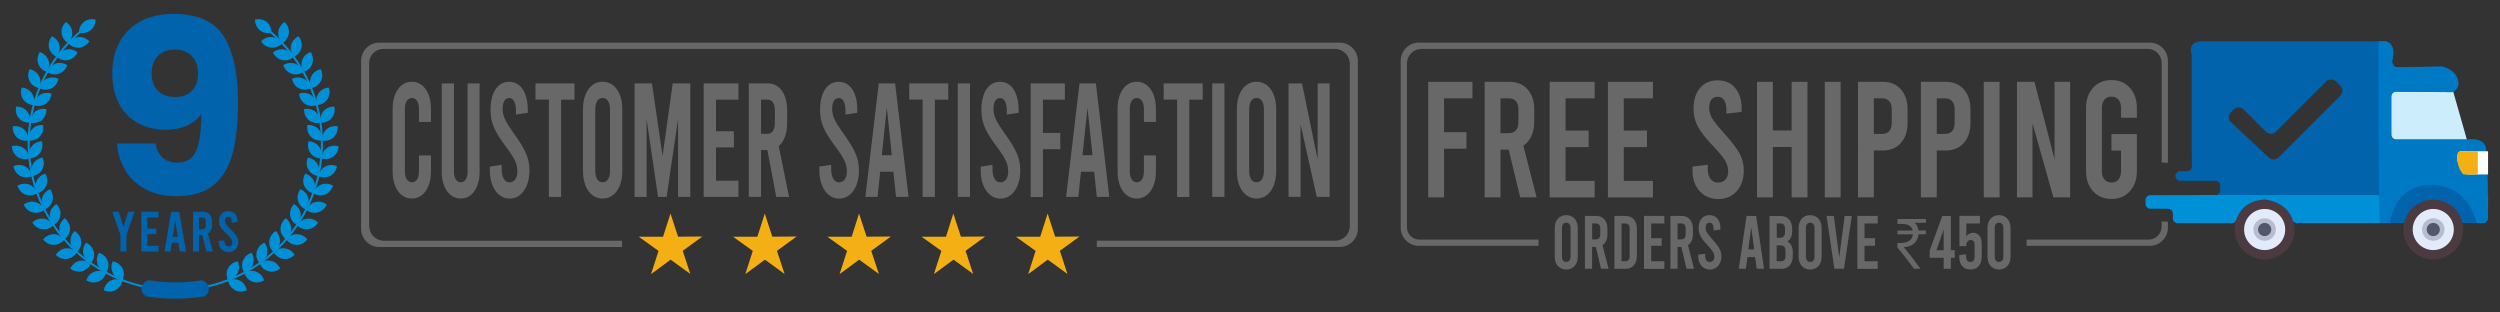<svg xml:space="preserve" style="enable-background:new 0 0 360 45;" viewBox="0 0 360 45" y="0px" x="0px" xmlns:xlink="http://www.w3.org/1999/xlink" xmlns="http://www.w3.org/2000/svg" id="Layer_1" version="1.1">
<rect x="0" y="0" width="360" height="45" fill="#333333" stroke="none"/>
<style type="text/css">
	.st0{fill:#4C3A41;}
	.st1{fill:#E2EBF9;}
	.st2{fill:#B6BDD1;}
	.st3{fill:#54576B;}
	.st4{fill:#CCEEFC;}
	.st5{fill:#0063AB;}
	.st6{fill:#0090D8;}
	.st7{fill:#0079C4;}
	.st8{fill:#FFFFFF;}
	.st9{fill:#F4AF14;}
	.st10{fill:#686868;}
	.st11{fill-rule:evenodd;clip-rule:evenodd;fill:#0090D8;}
	.st12{fill-rule:evenodd;clip-rule:evenodd;fill:#0063AB;}
	.st13{fill-rule:evenodd;clip-rule:evenodd;fill:#F4AF14;}
</style>
<g>
	<g>
		<g>
			<g>
				<g>
					<g>
						<circle r="4.31" cy="33.05" cx="326.11" class="st0"></circle>
					</g>
					<g>
						<circle r="2.96" cy="33.05" cx="326.11" class="st1"></circle>
					</g>
					<g>
						<circle r="1.62" cy="33.05" cx="326.11" class="st2"></circle>
					</g>
					<g>
						<circle r="0.95" cy="33.05" cx="326.11" class="st3"></circle>
					</g>
				</g>
				<g>
					<polygon points="344.2,13.01 353.21,13.01 355.5,21.05 343.95,21.41" class="st4"></polygon>
				</g>
				<g>
					<path d="M357.74,22.12c-0.78-1.79-2.52-2.01-2.77-2.03c-0.02,0-0.04,0-0.06,0h-9.89c-0.38,0-0.69-0.31-0.69-0.69
						v-5.51c0-0.38,0.31-0.69,0.69-0.69l7.97,0.07c0.11,0,0.22-0.02,0.31-0.07c0.2-0.11,0.51-0.36,0.68-0.97
						c0.02-0.08,0.03-0.17,0.02-0.26c-0.21-1.82-1.94-2.29-2.34-2.37c-0.05-0.01-0.1-0.02-0.15-0.01c-0.63,0.01-5.63,0.11-6.3,0.11
						c-0.52,0-0.69-0.45-0.74-0.7c-0.02-0.1-0.02-0.2,0.01-0.3c0.56-2.3-0.65-2.68-0.96-2.74c-0.04-0.01-0.08-0.01-0.12-0.01h-0.93
						c0,0-22.99,0-25.33,0c-2.04,0-1.68,1.47-1.56,1.84c0.02,0.07,0.03,0.14,0.03,0.21v13.51l0.02,2.45c0,0.38-0.31,0.69-0.69,0.69
						h-0.99c-0.38,0-0.69,0.31-0.69,0.69c0,0.38,0.31,0.69,0.69,0.69h5.07c0.38,0,0.69,0.31,0.69,0.69v0.69
						c0,0.38-0.31,0.69-0.69,0.69h-6.79c-0.38,0-0.69,0.31-0.69,0.69v0.57c0,0.38,0.31,0.69,0.69,0.69h2.55
						c0.38,0,0.69,0.31,0.69,0.69v0.69c0,0.38,0.31,0.69,0.69,0.69h5.17c0.3,0,0.56-0.19,0.65-0.48c0.29-0.9,1.25-2.78,4.12-2.93
						c0.06,0,0.12,0,0.17,0.01c2.75,0.47,3.58,2.09,3.83,2.91c0.09,0.29,0.35,0.48,0.65,0.48h15.04c0.27,0,0.52-0.16,0.63-0.41
						c0.36-0.82,1.41-2.58,3.86-2.69c2.5-0.12,3.67,1.84,4.06,2.7c0.11,0.24,0.36,0.4,0.62,0.4h2.54c0.37,0,0.67-0.29,0.69-0.66
						C358.29,29.46,358.43,23.71,357.74,22.12z M337,13.79l-8.87,8.87c-0.39,0.39-1.02,0.4-1.42,0.02l-5.42-5.06
						c-0.42-0.4-0.44-1.06-0.03-1.47l0.38-0.38c0.4-0.4,1.05-0.4,1.45,0l3.2,3.2c0.4,0.4,1.05,0.4,1.45,0l7.22-7.22
						c0.4-0.4,1.05-0.4,1.45,0l0.58,0.58C337.4,12.74,337.4,13.39,337,13.79z" class="st5"></path>
				</g>
				<g>
					<path d="M322.28,28.08h-2.99c-0.02,0-0.04,0-0.05,0c0,0-0.01,0-0.01,0h-2.55c-0.02,0-0.04,0-0.05,0
						c-0.06,0.02-0.12,0.03-0.19,0.03h-4.17h-2.62c-0.38,0-0.69,0.31-0.69,0.69v0.57c0,0.38,0.31,0.69,0.69,0.69h2.55
						c0.38,0,0.69,0.31,0.69,0.69v0.69c0,0.38,0.31,0.69,0.69,0.69h2.62h2.55h2.62c0.3,0,0.56-0.19,0.65-0.48
						c0.29-0.9,1.25-2.78,4.12-2.93c0.06,0,0.12,0,0.17,0.01c2.75,0.47,3.58,2.09,3.83,2.91c0.09,0.29,0.35,0.48,0.65,0.48h15.04
						c0.27,0,0.52-0.16,0.63-0.41c0.36-0.82,1.41-2.58,3.86-2.69c2.5-0.12,3.67,1.84,4.06,2.7c0.11,0.24,0.36,0.4,0.62,0.4h2.54
						c0.37,0,0.67-0.29,0.69-0.66c0.03-0.73,0.06-1.99,0.06-3.37H322.28z" class="st6"></path>
				</g>
				<g>
					<path d="M358.02,21.58c-0.11-1.97-2.77-1.48-3.02-1.5c-0.02,0-0.04,0-0.06,0h-9.89c-0.38,0-0.69-0.31-0.69-0.69
						v-5.51c0-0.38,0.31-0.69,0.69-0.69l7.97,0.07c0.11,0,0.22-0.02,0.31-0.07c0.2-0.11,0.51-0.36,0.68-0.97
						c0.02-0.08,0.03-0.17,0.02-0.26c-0.21-1.82-1.94-2.28-2.35-2.37c-0.05-0.01-0.1-0.02-0.15-0.01c-0.63,0.01-5.63,0.11-6.3,0.11
						c-0.52,0-0.69-0.45-0.74-0.71c-0.02-0.1-0.02-0.2,0.01-0.3c0.56-2.3-0.65-2.68-0.95-2.74c-0.04,0-0.08-0.01-0.12-0.01l-0.93,0
						c0,0-0.03,26.14,0.24,26.14c0.46,0,1.61,0.01,3.03,0.01c0.26,0,0.49-0.16,0.58-0.4c0.61-1.63,2.18-2.79,4.03-2.79
						c1.87,0,3.46,1.19,4.05,2.86c0.07,0.2,0.27,0.33,0.48,0.33c0.06,0,0.1,0,0.11,0h2.54c0.37,0,0.67-0.29,0.69-0.66
						C358.32,29.46,358.1,22.96,358.02,21.58z" class="st7"></path>
				</g>
				<g>
					<g>
						<path d="M354.42,21.78h3.86v3.34h-2.93c-0.15,0-0.29-0.05-0.4-0.15c-0.42-0.37-1.37-1.41-1.03-2.81
							C353.98,21.93,354.19,21.78,354.42,21.78z" class="st8"></path>
					</g>
					<g>
						<path d="M354.23,21.78h2.57v3.34h-1.95c-0.1,0-0.19-0.05-0.27-0.15c-0.28-0.37-0.91-1.41-0.68-2.81
							C353.94,21.93,354.08,21.78,354.23,21.78z" class="st9"></path>
					</g>
				</g>
				<g>
					<path d="M346.78,32.11l-2.63-0.03c0,0,0.57-5.61,6.06-5.45c5.5,0.15,6.41,5.48,6.41,5.48L346.78,32.11z" class="st5"></path>
				</g>
				<g>
					<g>
						<circle r="4.31" cy="33.05" cx="350.39" class="st0"></circle>
					</g>
					<g>
						<circle r="2.96" cy="33.05" cx="350.39" class="st1"></circle>
					</g>
					<g>
						<circle r="1.62" cy="33.05" cx="350.39" class="st2"></circle>
					</g>
					<g>
						<circle r="0.95" cy="33.05" cx="350.39" class="st3"></circle>
					</g>
				</g>
			</g>
			<g>
				<path d="M205.66,11.78h6.37v2.38h-4.09v4.87h3.23v2.38h-3.23v7.01h-2.28V11.78z" class="st10"></path>
				<path d="M218.91,28.42l-1.66-6.87h-1.18v6.87h-2.28V11.78h3.57c1.09,0,1.96,0.36,2.6,1.08
					c0.64,0.72,0.97,1.68,0.97,2.89v1.83c0,0.76-0.14,1.43-0.41,2.02c-0.27,0.59-0.66,1.05-1.16,1.38l1.91,7.44H218.91z
					 M216.07,19.18h1.18c0.44,0,0.79-0.13,1.03-0.4c0.24-0.27,0.37-0.65,0.37-1.14V15.7c0-0.49-0.12-0.87-0.37-1.14
					c-0.24-0.27-0.59-0.4-1.03-0.4h-1.18V19.18z" class="st10"></path>
				<path d="M223.15,11.78h6.48v2.38h-4.19v4.64h3.33v2.38h-3.33v4.87h4.19v2.38h-6.48V11.78z" class="st10"></path>
				<path d="M231.54,11.78h6.48v2.38h-4.2v4.64h3.34v2.38h-3.34v4.87h4.2v2.38h-6.48V11.78z" class="st10"></path>
				<path d="M245.48,28.14c-0.56-0.35-0.99-0.83-1.3-1.45c-0.31-0.62-0.46-1.32-0.46-2.12v-0.59l2.2-0.26v0.62
					c0,0.6,0.13,1.08,0.39,1.43c0.26,0.35,0.62,0.52,1.08,0.52c0.44,0,0.8-0.14,1.07-0.43c0.27-0.29,0.4-0.67,0.4-1.16
					c0-0.54-0.14-1.05-0.42-1.54s-0.84-1.17-1.67-2.04c-1.12-1.17-1.88-2.15-2.29-2.92s-0.61-1.62-0.61-2.54
					c0-1.25,0.31-2.25,0.93-2.98c0.62-0.74,1.46-1.11,2.54-1.11c1.08,0,1.92,0.37,2.54,1.12c0.62,0.75,0.92,1.74,0.92,2.99v0.43
					l-2.19,0.26v-0.48c0-0.63-0.11-1.12-0.32-1.45c-0.22-0.33-0.52-0.5-0.93-0.5c-0.4,0-0.71,0.13-0.92,0.4
					c-0.21,0.27-0.32,0.67-0.32,1.19c0,0.52,0.14,1.03,0.43,1.51c0.29,0.48,0.84,1.18,1.66,2.08c1.12,1.24,1.88,2.23,2.29,2.98
					c0.41,0.75,0.61,1.58,0.61,2.48c0,0.79-0.16,1.5-0.46,2.12c-0.31,0.62-0.74,1.1-1.3,1.45c-0.56,0.35-1.2,0.52-1.91,0.52
					S246.04,28.48,245.48,28.14z" class="st10"></path>
				<path d="M253.01,28.42V11.78h2.28v7.01H258v-7.01h2.28v16.64H258v-7.25h-2.71v7.25H253.01z" class="st10"></path>
				<path d="M262.77,11.78h2.28v16.64h-2.28V11.78z" class="st10"></path>
				<path d="M267.55,11.78h3.57c1.09,0,1.96,0.36,2.6,1.08c0.64,0.72,0.97,1.68,0.97,2.89v1.95
					c0,1.2-0.32,2.17-0.97,2.89c-0.65,0.72-1.51,1.08-2.6,1.08h-1.29v6.75h-2.28V11.78z M271.01,19.29c0.44,0,0.79-0.13,1.03-0.4
					c0.24-0.27,0.37-0.65,0.37-1.14V15.7c0-0.49-0.12-0.87-0.37-1.14c-0.24-0.27-0.59-0.4-1.03-0.4h-1.18v5.13H271.01z" class="st10"></path>
				<path d="M276.61,11.78h3.57c1.09,0,1.96,0.36,2.6,1.08c0.64,0.72,0.97,1.68,0.97,2.89v1.95
					c0,1.2-0.32,2.17-0.97,2.89c-0.65,0.72-1.51,1.08-2.6,1.08h-1.29v6.75h-2.28V11.78z M280.07,19.29c0.44,0,0.79-0.13,1.03-0.4
					c0.24-0.27,0.37-0.65,0.37-1.14V15.7c0-0.49-0.12-0.87-0.37-1.14c-0.24-0.27-0.59-0.4-1.03-0.4h-1.18v5.13H280.07z" class="st10"></path>
				<path d="M285.66,11.78h2.28v16.64h-2.28V11.78z" class="st10"></path>
				<path d="M290.44,11.78h2.52l2.9,11.17V11.78h2.24v16.64h-2.41l-3.01-10.65v10.65h-2.24V11.78z" class="st10"></path>
				<path d="M305.43,16.96v-1.4c0-0.52-0.12-0.93-0.37-1.21c-0.24-0.29-0.58-0.43-1.01-0.43
					c-0.43,0-0.77,0.14-1.01,0.43c-0.24,0.29-0.37,0.69-0.37,1.21v9.08c0,0.52,0.12,0.93,0.37,1.21c0.24,0.29,0.58,0.43,1.01,0.43
					c0.43,0,0.77-0.14,1.01-0.43c0.24-0.29,0.37-0.69,0.37-1.21v-2.95h-1.38v-2.38h3.66v5.32c0,1.2-0.34,2.17-1.01,2.91
					c-0.67,0.74-1.56,1.11-2.65,1.11c-1.09,0-1.97-0.37-2.65-1.11c-0.67-0.74-1.01-1.71-1.01-2.91v-9.08c0-1.2,0.34-2.17,1.01-2.91
					c0.67-0.74,1.55-1.11,2.65-1.11c1.09,0,1.97,0.37,2.65,1.11c0.67,0.74,1.01,1.71,1.01,2.91v1.4H305.43z" class="st10"></path>
			</g>
			<g>
				<g>
					<path d="M311.27,31.88v0.75c0,1.03-0.84,1.87-1.87,1.87h-17.57v0.9h17.73c1.45,0,2.62-1.17,2.62-2.62v-0.86
						C311.87,31.91,311.57,31.9,311.27,31.88z" class="st10"></path>
				</g>
				<g>
					<path d="M201.7,8.76v24.02c0,1.45,1.17,2.62,2.62,2.62h17.23v-0.9h-17.17c-0.98,0-1.78-0.8-1.78-1.78V9.14
						c0-1.16,0.94-2.1,2.1-2.1h104.56c1.12,0,2.02,0.91,2.02,2.02V23.4c0.3,0.02,0.6,0.03,0.9,0.05V8.76c0-1.45-1.17-2.62-2.62-2.62
						H204.32C202.87,6.14,201.7,7.31,201.7,8.76z" class="st10"></path>
				</g>
			</g>
			<g>
				<path d="M223.88,36.97v-4.15c0-1.1,0.66-1.84,1.66-1.84s1.66,0.74,1.66,1.84v4.15c0,1.1-0.66,1.84-1.66,1.84
					S223.88,38.07,223.88,36.97z M226.16,36.97v-4.15c0-0.48-0.24-0.75-0.62-0.75c-0.38,0-0.62,0.27-0.62,0.75v4.15
					c0,0.48,0.24,0.75,0.62,0.75C225.92,37.72,226.16,37.45,226.16,36.97z" class="st10"></path>
				<path d="M230.55,38.7l-0.75-3.14h-0.54v3.14h-1.03v-7.61h1.62c0.98,0,1.62,0.72,1.62,1.82v0.84
					c0,0.71-0.26,1.25-0.71,1.55l0.87,3.4H230.55z M229.27,34.47h0.54c0.4,0,0.63-0.26,0.63-0.71v-0.88c0-0.45-0.23-0.71-0.63-0.71
					h-0.54V34.47z" class="st10"></path>
				<path d="M232.47,31.09h1.62c0.98,0,1.62,0.72,1.62,1.82v3.98c0,1.1-0.63,1.82-1.62,1.82h-1.62V31.09z
					 M234.04,37.62c0.4,0,0.63-0.26,0.63-0.71v-4.02c0-0.45-0.23-0.71-0.63-0.71h-0.54v5.43H234.04z" class="st10"></path>
				<path d="M236.74,31.09h2.93v1.09h-1.9v2.12h1.51v1.09h-1.51v2.23h1.9v1.09h-2.93V31.09z" class="st10"></path>
				<path d="M242.86,38.7l-0.75-3.14h-0.54v3.14h-1.03v-7.61h1.62c0.98,0,1.62,0.72,1.62,1.82v0.84
					c0,0.71-0.26,1.25-0.71,1.55l0.87,3.4H242.86z M241.57,34.47h0.54c0.4,0,0.63-0.26,0.63-0.71v-0.88c0-0.45-0.23-0.71-0.63-0.71
					h-0.54V34.47z" class="st10"></path>
				<path d="M244.55,36.94v-0.27l0.99-0.12v0.28c0,0.55,0.25,0.89,0.66,0.89c0.41,0,0.66-0.28,0.66-0.73
					c0-0.48-0.18-0.83-0.94-1.64c-1.02-1.08-1.32-1.66-1.32-2.5c0-1.13,0.58-1.87,1.57-1.87c0.98,0,1.57,0.74,1.57,1.88v0.2
					l-0.99,0.12v-0.22c0-0.59-0.2-0.89-0.57-0.89c-0.36,0-0.57,0.25-0.57,0.73s0.22,0.83,0.95,1.64c0.99,1.11,1.32,1.66,1.32,2.5
					c0,1.09-0.68,1.87-1.67,1.87C245.23,38.81,244.55,38.03,244.55,36.94z" class="st10"></path>
				<path d="M252.74,37.02h-1.11l-0.22,1.68h-1.03l1.13-7.61h1.38l1.13,7.61h-1.05L252.74,37.02z M252.6,35.91
					l-0.42-3.18l-0.42,3.18H252.6z" class="st10"></path>
				<path d="M258.16,36.27v0.62c0,1.1-0.63,1.82-1.62,1.82h-1.73v-7.61h1.64c0.98,0,1.62,0.72,1.62,1.82v0.4
					c0,0.68-0.24,1.17-0.69,1.46C257.88,35.03,258.16,35.54,258.16,36.27z M255.85,32.18v2.06h0.46c0.5,0,0.73-0.26,0.73-0.81v-0.54
					c0-0.45-0.23-0.71-0.63-0.71H255.85z M257.12,36.15c0-0.55-0.23-0.81-0.73-0.81h-0.55v2.28h0.64c0.4,0,0.63-0.26,0.63-0.71
					V36.15z" class="st10"></path>
				<path d="M259,36.97v-4.15c0-1.1,0.66-1.84,1.66-1.84c0.99,0,1.66,0.74,1.66,1.84v4.15c0,1.1-0.66,1.84-1.66,1.84
					C259.67,38.81,259,38.07,259,36.97z M261.29,36.97v-4.15c0-0.48-0.24-0.75-0.62-0.75c-0.38,0-0.62,0.27-0.62,0.75v4.15
					c0,0.48,0.24,0.75,0.62,0.75C261.04,37.72,261.29,37.45,261.29,36.97z" class="st10"></path>
				<path d="M266.66,31.09l-1.13,7.61h-1.38l-1.13-7.61h1.05l0.78,5.98l0.78-5.98H266.66z" class="st10"></path>
				<path d="M267.46,31.09h2.93v1.09h-1.9v2.12h1.51v1.09h-1.51v2.23h1.9v1.09h-2.93V31.09z" class="st10"></path>
				<path d="M277.32,32.08h-1.61c0.28,0.25,0.49,0.61,0.55,1.11h1.06v0.54h-1.05c-0.1,1.11-0.89,1.81-2.13,1.86
					c0.76,0.88,1.59,1.99,2.41,3.11h-0.93c-0.76-1.02-1.47-1.97-2.39-3.05v-0.67h0.54c1.05,0,1.62-0.49,1.69-1.24h-2.22v-0.54h2.19
					c-0.14-0.63-0.65-0.95-1.5-0.95h-0.69v-0.71h4.1V32.08z" class="st10"></path>
				<path d="M281.48,37.12h-0.56v1.59h-1.03v-1.59h-2.02v-1.03l1.82-4.99h1.23v4.93h0.56V37.12z M279.89,36.03v-2.99
					l-1.04,2.99H279.89z" class="st10"></path>
				<path d="M282.13,36.96v-0.23l0.99-0.11v0.25c0,0.61,0.23,0.85,0.61,0.85c0.38,0,0.61-0.24,0.61-0.74v-1.76
					c0-0.45-0.22-0.66-0.55-0.66c-0.37,0-0.64,0.28-0.64,0.75v0.13h-0.99v-4.35h2.95v1.09h-1.96v1.89c0.15-0.29,0.52-0.55,0.98-0.55
					c0.77,0,1.24,0.61,1.24,1.53v1.91c0,1.15-0.61,1.85-1.63,1.85S282.13,38.12,282.13,36.96z" class="st10"></path>
				<path d="M286.2,36.97v-4.15c0-1.1,0.66-1.84,1.66-1.84c0.99,0,1.66,0.74,1.66,1.84v4.15c0,1.1-0.66,1.84-1.66,1.84
					C286.86,38.81,286.2,38.07,286.2,36.97z M288.48,36.97v-4.15c0-0.48-0.24-0.75-0.62-0.75c-0.38,0-0.62,0.27-0.62,0.75v4.15
					c0,0.48,0.24,0.75,0.62,0.75C288.24,37.72,288.48,37.45,288.48,36.97z" class="st10"></path>
			</g>
		</g>
		<g>
			<g>
				<g>
					<path d="M37.98,3.63c0.81,0.61,1.58,1.27,2.29,1.99c3.85,3.85,6.23,9.16,6.23,15.03s-2.38,11.18-6.23,15.03
						s-9.16,6.23-15.03,6.23c-5.87,0-11.18-2.38-15.03-6.23c-3.85-3.85-6.23-9.16-6.23-15.03S6.36,9.46,10.21,5.62
						c0.85-0.85,1.76-1.62,2.74-2.32c0.05,0.08,0.11,0.15,0.17,0.23c-0.97,0.69-1.87,1.45-2.71,2.29
						c-3.79,3.79-6.14,9.04-6.14,14.83c0,5.79,2.35,11.03,6.14,14.83c3.79,3.79,9.04,6.14,14.83,6.14c5.79,0,11.03-2.35,14.83-6.14
						c3.79-3.79,6.14-9.04,6.14-14.83c0-5.79-2.35-11.03-6.14-14.83c-0.71-0.71-1.47-1.37-2.28-1.98L37.98,3.63z" class="st11"></path>
					<g>
						<g>
							<path d="M9.78,6.2c0.43-0.42,0.68-0.99,0.62-1.59C10.35,4.01,10,3.49,9.49,3.17C9.06,3.58,8.81,4.15,8.87,4.75
								C8.93,5.36,9.28,5.87,9.78,6.2z" class="st11"></path>
							<path d="M9.84,6.24c0.33-0.51,0.84-0.85,1.44-0.91c0.6-0.06,1.17,0.19,1.59,0.62
								c-0.33,0.51-0.84,0.85-1.44,0.91C10.82,6.92,10.25,6.67,9.84,6.24z" class="st11"></path>
						</g>
						<g>
							<path d="M8.14,8.19c0.38-0.47,0.55-1.06,0.42-1.65C8.43,5.94,8.02,5.48,7.48,5.22C7.1,5.68,6.93,6.28,7.06,6.87
								C7.19,7.46,7.6,7.92,8.14,8.19z" class="st11"></path>
							<path d="M8.2,8.22c0.26-0.54,0.73-0.95,1.32-1.08c0.59-0.13,1.18,0.04,1.65,0.42
								c-0.26,0.54-0.73,0.95-1.32,1.08C9.26,8.78,8.66,8.6,8.2,8.22z" class="st11"></path>
						</g>
						<g>
							<path d="M6.75,10.36c0.32-0.51,0.42-1.12,0.22-1.69C6.76,8.1,6.3,7.69,5.73,7.49C5.41,8,5.31,8.62,5.51,9.19
								C5.71,9.76,6.18,10.17,6.75,10.36z" class="st11"></path>
							<path d="M6.81,10.39C7,9.82,7.42,9.36,7.99,9.16c0.57-0.2,1.18-0.1,1.69,0.22c-0.19,0.57-0.61,1.03-1.18,1.23
								C7.93,10.81,7.32,10.71,6.81,10.39z" class="st11"></path>
						</g>
						<g>
							<path d="M5.63,12.69c0.26-0.55,0.28-1.16,0.01-1.71c-0.27-0.54-0.78-0.89-1.37-1.02
								c-0.26,0.55-0.28,1.16-0.01,1.71C4.53,12.22,5.04,12.57,5.63,12.69z" class="st11"></path>
							<path d="M5.7,12.72c0.12-0.59,0.48-1.1,1.02-1.37c0.54-0.27,1.16-0.25,1.7,0.01c-0.12,0.59-0.48,1.1-1.02,1.37
								C6.86,12.99,6.24,12.97,5.7,12.72z" class="st11"></path>
						</g>
						<g>
							<path d="M4.81,15.14c0.19-0.57,0.14-1.19-0.2-1.69c-0.33-0.5-0.88-0.79-1.48-0.84
								c-0.19,0.57-0.14,1.19,0.2,1.69C3.66,14.8,4.21,15.09,4.81,15.14z" class="st11"></path>
							<path d="M4.88,15.16c0.05-0.6,0.34-1.15,0.84-1.48c0.5-0.33,1.12-0.39,1.69-0.2c-0.05,0.6-0.34,1.15-0.84,1.48
								C6.07,15.29,5.45,15.34,4.88,15.16z" class="st11"></path>
						</g>
						<g>
							<path d="M4.29,17.67c0.12-0.59-0.01-1.2-0.4-1.66c-0.39-0.46-0.97-0.68-1.57-0.66c-0.12,0.59,0.01,1.2,0.4,1.66
								C3.11,17.48,3.69,17.69,4.29,17.67z" class="st11"></path>
							<path d="M4.36,17.68c-0.02-0.6,0.2-1.18,0.66-1.57c0.46-0.39,1.07-0.52,1.66-0.4c0.02,0.6-0.2,1.18-0.66,1.57
								C5.56,17.67,4.95,17.79,4.36,17.68z" class="st11"></path>
						</g>
						<g>
							<path d="M4.08,20.25c0.04-0.6-0.16-1.19-0.6-1.6c-0.45-0.41-1.05-0.56-1.64-0.46c-0.04,0.6,0.16,1.19,0.6,1.6
								C2.89,20.2,3.49,20.34,4.08,20.25z" class="st11"></path>
							<path d="M4.15,20.24c-0.1-0.59,0.05-1.2,0.46-1.64c0.41-0.45,0.99-0.64,1.6-0.6c0.1,0.59-0.05,1.2-0.46,1.64
								C5.34,20.09,4.75,20.29,4.15,20.24z" class="st11"></path>
						</g>
						<g>
							<path d="M4.19,22.83c-0.03-0.6-0.3-1.16-0.79-1.51c-0.49-0.35-1.11-0.42-1.69-0.26c0.03,0.6,0.3,1.16,0.79,1.51
								C3,22.92,3.61,23,4.19,22.83z" class="st11"></path>
							<path d="M4.26,22.82c-0.17-0.58-0.09-1.19,0.26-1.69c0.35-0.49,0.91-0.76,1.51-0.79
								c0.17,0.58,0.09,1.19-0.26,1.69C5.42,22.52,4.86,22.79,4.26,22.82z" class="st11"></path>
						</g>
						<g>
							<path d="M4.61,25.38c-0.1-0.59-0.44-1.11-0.97-1.4c-0.53-0.29-1.15-0.29-1.7-0.05c0.1,0.59,0.44,1.11,0.97,1.4
								C3.44,25.62,4.06,25.61,4.61,25.38z" class="st11"></path>
							<path d="M4.68,25.36c-0.24-0.55-0.24-1.17,0.05-1.7c0.29-0.53,0.81-0.87,1.4-0.97c0.24,0.55,0.24,1.17-0.05,1.7
								C5.8,24.92,5.28,25.25,4.68,25.36z" class="st11"></path>
						</g>
						<g>
							<path d="M5.35,27.85c-0.17-0.58-0.57-1.05-1.13-1.27c-0.56-0.22-1.18-0.14-1.7,0.16
								c0.17,0.58,0.57,1.05,1.13,1.27C4.21,28.24,4.82,28.16,5.35,27.85z" class="st11"></path>
							<path d="M5.41,27.83c-0.3-0.52-0.38-1.14-0.16-1.7c0.22-0.56,0.7-0.96,1.27-1.13c0.3,0.52,0.38,1.14,0.16,1.7
								C6.46,27.26,5.99,27.65,5.41,27.83z" class="st11"></path>
						</g>
						<g>
							<path d="M6.37,30.23c-0.24-0.55-0.69-0.97-1.28-1.13c-0.59-0.15-1.19,0-1.67,0.36c0.24,0.55,0.7,0.97,1.28,1.13
								C5.29,30.74,5.89,30.59,6.37,30.23z" class="st11"></path>
							<path d="M6.43,30.19c-0.36-0.48-0.52-1.08-0.36-1.67c0.15-0.59,0.58-1.04,1.13-1.28
								c0.36,0.48,0.52,1.08,0.36,1.67C7.41,29.49,6.98,29.95,6.43,30.19z" class="st11"></path>
						</g>
						<g>
							<path d="M7.68,32.45c-0.31-0.52-0.81-0.88-1.41-0.96c-0.6-0.08-1.18,0.15-1.61,0.56
								c0.31,0.52,0.81,0.88,1.41,0.96C6.67,33.1,7.25,32.87,7.68,32.45z" class="st11"></path>
							<path d="M7.74,32.41c-0.42-0.43-0.64-1.01-0.56-1.61c0.08-0.6,0.44-1.1,0.96-1.41C8.55,29.83,8.78,30.4,8.7,31
								C8.62,31.6,8.25,32.1,7.74,32.41z" class="st11"></path>
						</g>
						<g>
							<path d="M9.25,34.5c-0.37-0.48-0.91-0.78-1.51-0.78s-1.15,0.29-1.53,0.76c0.37,0.48,0.91,0.78,1.51,0.78
								C8.33,35.27,8.87,34.97,9.25,34.5z" class="st11"></path>
							<path d="M9.3,34.46c-0.47-0.38-0.76-0.92-0.76-1.53c0.01-0.6,0.31-1.15,0.78-1.51
								c0.47,0.38,0.76,0.92,0.76,1.53C10.08,33.55,9.78,34.09,9.3,34.46z" class="st11"></path>
						</g>
						<g>
							<path d="M11.06,36.35c-0.42-0.43-1-0.66-1.6-0.59c-0.6,0.07-1.11,0.43-1.42,0.94c0.42,0.43,1,0.66,1.6,0.59
								C10.23,37.22,10.74,36.86,11.06,36.35z" class="st11"></path>
							<path d="M11.1,36.29c-0.51-0.32-0.87-0.82-0.94-1.42c-0.07-0.6,0.17-1.17,0.59-1.6
								c0.51,0.32,0.87,0.82,0.94,1.42C11.76,35.3,11.53,35.87,11.1,36.29z" class="st11"></path>
						</g>
						<g>
							<path d="M13.08,37.96c-0.47-0.37-1.07-0.53-1.66-0.39c-0.59,0.14-1.05,0.56-1.3,1.1
								c0.47,0.37,1.07,0.53,1.66,0.39C12.37,38.92,12.82,38.51,13.08,37.96z" class="st11"></path>
							<path d="M13.11,37.9c-0.55-0.25-0.96-0.71-1.1-1.3c-0.14-0.59,0.02-1.19,0.39-1.66c0.55,0.25,0.96,0.71,1.1,1.3
								C13.65,36.83,13.49,37.43,13.11,37.9z" class="st11"></path>
						</g>
						<g>
							<path d="M15.28,39.31c-0.52-0.31-1.13-0.4-1.69-0.19c-0.57,0.21-0.97,0.68-1.16,1.25
								c0.52,0.31,1.13,0.4,1.69,0.19C14.69,40.36,15.09,39.89,15.28,39.31z" class="st11"></path>
							<path d="M15.31,39.25c-0.57-0.18-1.04-0.59-1.25-1.16c-0.21-0.57-0.12-1.18,0.19-1.69
								c0.57,0.18,1.04,0.59,1.25,1.16C15.71,38.12,15.62,38.73,15.31,39.25z" class="st11"></path>
						</g>
						<g>
							<path d="M17.63,40.39c-0.55-0.25-1.17-0.26-1.7,0.02s-0.88,0.79-0.99,1.39c0.55,0.25,1.17,0.26,1.7-0.02
								C17.17,41.49,17.51,40.98,17.63,40.39z" class="st11"></path>
							<path d="M17.65,40.32c-0.59-0.11-1.11-0.46-1.39-0.99c-0.28-0.54-0.27-1.16-0.02-1.7
								c0.59,0.11,1.11,0.46,1.39,0.99C17.91,39.15,17.89,39.77,17.65,40.32z" class="st11"></path>
						</g>
						<path d="M11.37,4.71c0-0.6,0.24-1.17,0.71-1.55c0.47-0.38,1.08-0.48,1.67-0.35c0,0.6-0.23,1.17-0.71,1.55
							C12.57,4.74,11.96,4.85,11.37,4.71z" class="st11"></path>
					</g>
					<g>
						<g>
							<path d="M40.69,6.2c-0.43-0.42-0.68-0.99-0.62-1.59c0.06-0.6,0.41-1.11,0.91-1.44
								c0.43,0.42,0.68,0.99,0.62,1.59C41.54,5.36,41.19,5.87,40.69,6.2z" class="st11"></path>
							<path d="M40.63,6.24c-0.33-0.51-0.84-0.85-1.44-0.91c-0.6-0.06-1.17,0.19-1.59,0.62
								c0.33,0.51,0.84,0.85,1.44,0.91C39.65,6.92,40.22,6.67,40.63,6.24z" class="st11"></path>
						</g>
						<g>
							<path d="M42.33,8.19c-0.38-0.47-0.55-1.06-0.42-1.65c0.13-0.59,0.54-1.06,1.08-1.32
								c0.38,0.47,0.55,1.06,0.42,1.65C43.28,7.46,42.88,7.92,42.33,8.19z" class="st11"></path>
							<path d="M42.28,8.22c-0.26-0.54-0.73-0.95-1.32-1.08c-0.59-0.13-1.18,0.04-1.65,0.42
								c0.26,0.54,0.73,0.95,1.32,1.08C41.21,8.78,41.81,8.6,42.28,8.22z" class="st11"></path>
						</g>
						<g>
							<path d="M43.73,10.36c-0.32-0.51-0.42-1.12-0.22-1.69c0.2-0.57,0.66-0.98,1.23-1.18
								c0.32,0.51,0.42,1.12,0.22,1.69C44.76,9.76,44.3,10.17,43.73,10.36z" class="st11"></path>
							<path d="M43.66,10.39c-0.19-0.57-0.61-1.03-1.18-1.23c-0.57-0.2-1.18-0.1-1.69,0.22
								c0.19,0.57,0.61,1.03,1.18,1.23C42.54,10.81,43.15,10.71,43.66,10.39z" class="st11"></path>
						</g>
						<g>
							<path d="M44.84,12.69c-0.26-0.55-0.28-1.16-0.01-1.71c0.27-0.54,0.78-0.89,1.37-1.02
								c0.26,0.55,0.28,1.16,0.01,1.71C45.94,12.22,45.43,12.57,44.84,12.69z" class="st11"></path>
							<path d="M44.77,12.72c-0.12-0.59-0.48-1.1-1.02-1.37c-0.54-0.27-1.16-0.25-1.7,0.01
								c0.12,0.59,0.48,1.1,1.02,1.37C43.61,12.99,44.23,12.97,44.77,12.72z" class="st11"></path>
						</g>
						<g>
							<path d="M45.66,15.14c-0.19-0.57-0.14-1.19,0.2-1.69c0.33-0.5,0.88-0.79,1.48-0.84
								c0.19,0.57,0.14,1.19-0.2,1.69C46.81,14.8,46.26,15.09,45.66,15.14z" class="st11"></path>
							<path d="M45.6,15.16c-0.05-0.6-0.34-1.15-0.84-1.48c-0.5-0.33-1.12-0.39-1.69-0.2c0.05,0.6,0.34,1.15,0.84,1.48
								C44.41,15.29,45.02,15.34,45.6,15.16z" class="st11"></path>
						</g>
						<g>
							<path d="M46.18,17.67c-0.12-0.59,0.01-1.2,0.4-1.66c0.39-0.46,0.97-0.68,1.57-0.66c0.12,0.59-0.01,1.2-0.4,1.66
								C47.36,17.48,46.78,17.69,46.18,17.67z" class="st11"></path>
							<path d="M46.11,17.68c0.02-0.6-0.2-1.18-0.66-1.57c-0.46-0.39-1.07-0.52-1.66-0.4c-0.02,0.6,0.2,1.18,0.66,1.57
								C44.92,17.67,45.52,17.79,46.11,17.68z" class="st11"></path>
						</g>
						<g>
							<path d="M46.39,20.25c-0.04-0.6,0.16-1.19,0.6-1.6c0.45-0.41,1.05-0.56,1.64-0.46c0.04,0.6-0.16,1.19-0.6,1.6
								C47.58,20.2,46.98,20.34,46.39,20.25z" class="st11"></path>
							<path d="M46.32,20.24c0.1-0.59-0.05-1.2-0.46-1.64c-0.41-0.45-0.99-0.64-1.6-0.6c-0.1,0.59,0.05,1.2,0.46,1.64
								C45.13,20.09,45.72,20.29,46.32,20.24z" class="st11"></path>
						</g>
						<g>
							<path d="M46.28,22.83c0.03-0.6,0.3-1.16,0.79-1.51c0.49-0.35,1.11-0.42,1.69-0.26c-0.03,0.6-0.3,1.16-0.79,1.51
								C47.47,22.92,46.86,23,46.28,22.83z" class="st11"></path>
							<path d="M46.21,22.82c0.17-0.58,0.09-1.19-0.26-1.69c-0.35-0.49-0.91-0.76-1.51-0.79
								c-0.17,0.58-0.09,1.19,0.26,1.69C45.05,22.52,45.61,22.79,46.21,22.82z" class="st11"></path>
						</g>
						<g>
							<path d="M45.86,25.38c0.1-0.59,0.44-1.11,0.97-1.4c0.53-0.29,1.15-0.29,1.7-0.05c-0.1,0.59-0.44,1.11-0.97,1.4
								C47.03,25.62,46.41,25.61,45.86,25.38z" class="st11"></path>
							<path d="M45.79,25.36c0.24-0.55,0.24-1.17-0.05-1.7c-0.29-0.53-0.81-0.87-1.4-0.97
								c-0.24,0.55-0.24,1.17,0.05,1.7C44.68,24.92,45.2,25.25,45.79,25.36z" class="st11"></path>
						</g>
						<g>
							<path d="M45.13,27.85c0.17-0.58,0.57-1.05,1.13-1.27c0.56-0.22,1.18-0.14,1.7,0.16
								c-0.17,0.58-0.57,1.05-1.13,1.27C46.26,28.24,45.65,28.16,45.13,27.85z" class="st11"></path>
							<path d="M45.06,27.83c0.3-0.52,0.38-1.14,0.16-1.7c-0.22-0.56-0.7-0.96-1.27-1.13c-0.3,0.52-0.38,1.14-0.16,1.7
								C44.01,27.26,44.49,27.65,45.06,27.83z" class="st11"></path>
						</g>
						<g>
							<path d="M44.1,30.23c0.24-0.55,0.69-0.97,1.28-1.13c0.59-0.15,1.19,0,1.67,0.36c-0.24,0.55-0.69,0.97-1.28,1.13
								C45.18,30.74,44.58,30.59,44.1,30.23z" class="st11"></path>
							<path d="M44.04,30.19c0.36-0.48,0.52-1.08,0.36-1.67c-0.15-0.59-0.58-1.04-1.13-1.28
								c-0.36,0.48-0.52,1.08-0.36,1.67C43.06,29.49,43.49,29.95,44.04,30.19z" class="st11"></path>
						</g>
						<g>
							<path d="M42.79,32.45c0.31-0.52,0.81-0.88,1.41-0.96c0.6-0.08,1.18,0.15,1.61,0.56
								c-0.31,0.52-0.81,0.88-1.41,0.96C43.8,33.1,43.22,32.87,42.79,32.45z" class="st11"></path>
							<path d="M42.74,32.41c0.42-0.43,0.64-1.01,0.56-1.61c-0.08-0.6-0.44-1.1-0.96-1.41
								c-0.42,0.43-0.64,1.01-0.56,1.61C41.85,31.6,42.22,32.1,42.74,32.41z" class="st11"></path>
						</g>
						<g>
							<path d="M41.22,34.5c0.37-0.48,0.91-0.78,1.51-0.78c0.6-0.01,1.15,0.29,1.53,0.76
								c-0.37,0.48-0.91,0.78-1.51,0.78C42.15,35.27,41.6,34.97,41.22,34.5z" class="st11"></path>
							<path d="M41.17,34.46c0.47-0.38,0.76-0.92,0.76-1.53c-0.01-0.6-0.31-1.15-0.78-1.51
								c-0.47,0.38-0.76,0.92-0.76,1.53C40.39,33.55,40.7,34.09,41.17,34.46z" class="st11"></path>
						</g>
						<g>
							<path d="M39.41,36.35c0.42-0.43,1-0.66,1.6-0.59c0.6,0.07,1.11,0.43,1.42,0.94c-0.42,0.43-1,0.66-1.6,0.59
								C40.24,37.22,39.73,36.86,39.41,36.35z" class="st11"></path>
							<path d="M39.37,36.29c0.51-0.32,0.87-0.82,0.94-1.42c0.07-0.6-0.17-1.17-0.59-1.6
								c-0.51,0.32-0.87,0.82-0.94,1.42C38.71,35.3,38.94,35.87,39.37,36.29z" class="st11"></path>
						</g>
						<g>
							<path d="M37.39,37.96c0.47-0.37,1.07-0.53,1.66-0.39c0.59,0.14,1.05,0.56,1.3,1.1
								c-0.47,0.37-1.07,0.53-1.66,0.39C38.11,38.92,37.65,38.51,37.39,37.96z" class="st11"></path>
							<path d="M37.36,37.9c0.55-0.25,0.96-0.71,1.1-1.3c0.14-0.59-0.02-1.19-0.39-1.66c-0.55,0.25-0.96,0.71-1.1,1.3
								C36.82,36.83,36.99,37.43,37.36,37.9z" class="st11"></path>
						</g>
						<g>
							<path d="M35.19,39.31c0.52-0.31,1.13-0.4,1.69-0.19c0.57,0.21,0.97,0.68,1.16,1.25
								c-0.52,0.31-1.13,0.4-1.69,0.19C35.78,40.36,35.38,39.89,35.19,39.31z" class="st11"></path>
							<path d="M35.17,39.25c0.57-0.18,1.04-0.59,1.25-1.16c0.21-0.57,0.12-1.18-0.19-1.69
								c-0.57,0.18-1.04,0.59-1.25,1.16C34.76,38.12,34.85,38.73,35.17,39.25z" class="st11"></path>
						</g>
						<g>
							<path d="M32.84,40.39c0.55-0.25,1.17-0.26,1.7,0.02c0.54,0.28,0.88,0.79,0.99,1.39
								c-0.55,0.25-1.17,0.26-1.7-0.02C33.3,41.49,32.96,40.98,32.84,40.39z" class="st11"></path>
							<path d="M32.82,40.32c0.59-0.11,1.11-0.46,1.39-0.99c0.28-0.54,0.27-1.16,0.02-1.7
								c-0.59,0.11-1.11,0.46-1.39,0.99C32.56,39.15,32.58,39.77,32.82,40.32z" class="st11"></path>
						</g>
						<path d="M39.1,4.71c0-0.6-0.24-1.17-0.71-1.55c-0.47-0.38-1.08-0.48-1.67-0.35c0,0.6,0.23,1.17,0.71,1.55
							C37.9,4.74,38.51,4.85,39.1,4.71z" class="st11"></path>
					</g>
					<path d="M28.28,40.46c-2.04,0.27-4.07,0.27-6.07,0.01c-0.26-0.03-0.52-0.07-0.78-0.11
						c-0.42,0.07-0.76,0.35-0.93,0.73c-0.04,0.09-0.07,0.18-0.09,0.27c-0.01,0.08-0.02,0.16-0.02,0.24c0,0.46,0.25,0.86,0.61,1.08
						c0.32,0.05,0.64,0.1,0.96,0.13c2.17,0.27,4.35,0.27,6.54,0c0.32-0.04,0.64-0.08,0.96-0.13c0.37-0.22,0.61-0.62,0.61-1.08
						c0-0.08-0.01-0.16-0.02-0.24c-0.02-0.1-0.05-0.19-0.09-0.27c-0.17-0.38-0.52-0.66-0.94-0.73
						C28.78,40.39,28.53,40.43,28.28,40.46z" class="st12"></path>
				</g>
				<g>
					<path d="M19.38,30.49l-1.17,3.33v2.39h-0.87v-2.39l-1.17-3.33h0.93l0.68,2.18l0.69-2.18H19.38z" class="st5"></path>
					<path d="M20.35,30.49h2.48v0.82h-1.61v1.59h1.28v0.82h-1.28v1.68h1.61v0.82h-2.48V30.49z" class="st5"></path>
					<path d="M25.69,34.95h-0.94l-0.19,1.27h-0.87l0.96-5.72h1.17l0.96,5.72h-0.89L25.69,34.95z M25.58,34.11
						l-0.35-2.39l-0.35,2.39H25.58z" class="st5"></path>
					<path d="M29.74,36.21l-0.63-2.36h-0.45v2.36h-0.87v-5.72h1.37c0.83,0,1.37,0.54,1.37,1.36v0.63
						c0,0.53-0.22,0.94-0.6,1.17l0.73,2.56H29.74z M28.65,33.03h0.45c0.34,0,0.54-0.2,0.54-0.53v-0.66c0-0.34-0.2-0.53-0.54-0.53
						h-0.45V33.03z" class="st5"></path>
					<path d="M31.49,34.89v-0.2l0.84-0.09v0.21c0,0.42,0.21,0.67,0.56,0.67c0.35,0,0.56-0.21,0.56-0.55
						c0-0.36-0.15-0.62-0.8-1.23c-0.87-0.81-1.11-1.25-1.11-1.88c0-0.85,0.49-1.41,1.33-1.41c0.83,0,1.33,0.56,1.33,1.41v0.15
						l-0.84,0.09V31.9c0-0.44-0.17-0.67-0.48-0.67c-0.3,0-0.48,0.19-0.48,0.55c0,0.36,0.18,0.62,0.8,1.23
						c0.84,0.83,1.11,1.25,1.11,1.88c0,0.82-0.58,1.41-1.41,1.41C32.07,36.29,31.49,35.71,31.49,34.89z" class="st5"></path>
				</g>
				<g>
					<path d="M25.6,23.42c1.24,0,2.11-0.55,2.62-1.65c0.51-1.1,0.77-2.88,0.77-5.35c-0.51,0.72-1.21,1.28-2.1,1.68
						c-0.89,0.4-1.88,0.59-2.98,0.59c-1.49,0-2.82-0.31-3.99-0.93c-1.17-0.62-2.08-1.54-2.75-2.77s-1-2.71-1-4.46
						c0-1.73,0.36-3.23,1.07-4.52c0.71-1.28,1.73-2.27,3.04-2.98C21.62,2.35,23.18,2,24.97,2c3.45,0,5.87,1.07,7.24,3.22
						c1.38,2.15,2.07,5.31,2.07,9.48c0,3.03-0.27,5.54-0.82,7.51c-0.55,1.97-1.47,3.47-2.77,4.5c-1.29,1.03-3.06,1.54-5.3,1.54
						c-1.77,0-3.29-0.35-4.53-1.05c-1.25-0.7-2.21-1.62-2.87-2.77c-0.67-1.14-1.04-2.4-1.14-3.78h5.53
						C22.73,22.49,23.81,23.42,25.6,23.42z M27.63,13.07c0.58-0.6,0.88-1.41,0.88-2.43c0-1.12-0.3-1.98-0.91-2.59
						c-0.61-0.61-1.42-0.91-2.45-0.91c-1.03,0-1.84,0.31-2.43,0.93s-0.89,1.46-0.89,2.54c0,1,0.3,1.81,0.89,2.43
						c0.59,0.62,1.45,0.93,2.57,0.93C26.27,13.97,27.05,13.67,27.63,13.07z" class="st5"></path>
				</g>
			</g>
			<g>
				<g>
					<path d="M192.92,6.14H54.61C53.17,6.14,52,7.31,52,8.76v24.19c0,1.45,1.17,2.62,2.62,2.62h34.95v-0.9H55.31
						c-1.19,0-2.15-0.96-2.15-2.15V9.09c0-1.13,0.92-2.05,2.05-2.05h137.01c1.18,0,2.15,0.96,2.15,2.15l0,23.37
						c0,1.16-0.94,2.1-2.1,2.1h-34.33v0.9h34.97c1.45,0,2.62-1.17,2.62-2.62l0-24.19C195.53,7.31,194.36,6.14,192.92,6.14z" class="st10"></path>
				</g>
			</g>
			<g>
				<polygon points="101.14,34.06 98.31,36.12 99.41,39.45 96.57,37.39 93.75,39.47 94.83,36.13 91.98,34.09 
					95.48,34.09 96.55,30.75 97.64,34.08" class="st13"></polygon>
				<polygon points="114.71,34.06 111.88,36.12 112.98,39.45 110.15,37.39 107.33,39.47 108.4,36.13 105.56,34.09 
					109.06,34.09 110.13,30.75 111.21,34.08" class="st13"></polygon>
				<polygon points="128.29,34.06 125.46,36.12 126.56,39.45 123.72,37.39 120.9,39.47 121.98,36.13 119.14,34.09 
					122.64,34.09 123.7,30.75 124.79,34.08" class="st13"></polygon>
				<polygon points="141.87,34.06 139.04,36.12 140.14,39.45 137.3,37.39 134.48,39.47 135.56,36.13 132.71,34.09 
					136.22,34.09 137.28,30.75 138.37,34.08" class="st13"></polygon>
				<polygon points="155.45,34.06 152.62,36.12 153.71,39.45 150.88,37.39 148.06,39.47 149.13,36.13 146.29,34.09 
					149.79,34.09 150.86,30.75 151.94,34.08" class="st13"></polygon>
			</g>
			<g>
				<path d="M56.54,24.71v-9.06c0-2.29,1.11-3.88,2.76-3.88s2.76,1.59,2.76,3.88v1.91h-1.73v-1.91
					c0-0.96-0.42-1.54-1.01-1.54c-0.6,0-1.02,0.58-1.02,1.54v9.06c0,0.96,0.42,1.54,1.02,1.54c0.6,0,1.01-0.58,1.01-1.54v-2.33h1.73
					v2.33c0,2.29-1.11,3.88-2.76,3.88S56.54,27,56.54,24.71z" class="st10"></path>
				<path d="M63.61,24.76V12.01h1.76v12.75c0,0.96,0.42,1.49,0.98,1.49c0.57,0,0.98-0.54,0.98-1.49V12.01h1.73v12.75
					c0,2.29-1.1,3.83-2.71,3.83C64.75,28.59,63.61,27.05,63.61,24.76z" class="st10"></path>
				<path d="M70.54,24.57v-0.58l1.7-0.26v0.61c0,1.19,0.43,1.92,1.13,1.92c0.7,0,1.13-0.61,1.13-1.56
					c0-1.03-0.3-1.77-1.61-3.53c-1.75-2.31-2.25-3.57-2.25-5.37c0-2.43,1-4.02,2.68-4.02c1.68,0,2.68,1.59,2.68,4.04v0.42l-1.7,0.26
					v-0.47c0-1.26-0.35-1.91-0.96-1.91c-0.62,0-0.96,0.54-0.96,1.56c0,1.03,0.37,1.77,1.61,3.53c1.7,2.38,2.25,3.57,2.25,5.37
					c0,2.33-1.16,4.02-2.85,4.02S70.54,26.9,70.54,24.57z" class="st10"></path>
				<path d="M77.11,12.01h5.62v2.34H80.8v14.01h-1.76V14.34h-1.93V12.01z" class="st10"></path>
				<path d="M83.95,24.64v-8.92c0-2.36,1.13-3.95,2.83-3.95c1.7,0,2.83,1.59,2.83,3.95v8.92
					c0,2.36-1.13,3.95-2.83,3.95C85.08,28.59,83.95,27,83.95,24.64z M87.84,24.64v-8.92c0-1.03-0.42-1.61-1.06-1.61
					c-0.65,0-1.06,0.58-1.06,1.61v8.92c0,1.03,0.42,1.61,1.06,1.61C87.42,26.25,87.84,25.67,87.84,24.64z" class="st10"></path>
				<path d="M99.4,12.01v16.34h-1.76V17.15l-1.65,11.21h-1.23l-1.65-11.21v11.21h-1.73V12.01h2.5l1.53,10.44
					l1.46-10.44H99.4z" class="st10"></path>
				<path d="M101.33,12.01h5.01v2.34h-3.24v4.55h2.58v2.33h-2.58v4.79h3.24v2.33h-5.01V12.01z" class="st10"></path>
				<path d="M111.78,28.35l-1.28-6.75h-0.91v6.75h-1.76V12.01h2.76c1.68,0,2.76,1.54,2.76,3.9v1.8
					c0,1.52-0.45,2.69-1.21,3.34l1.48,7.31H111.78z M109.59,19.27h0.91c0.68,0,1.08-0.56,1.08-1.52v-1.89c0-0.96-0.4-1.52-1.08-1.52
					h-0.91V19.27z" class="st10"></path>
				<path d="M117.99,24.57v-0.58l1.7-0.26v0.61c0,1.19,0.43,1.92,1.13,1.92c0.7,0,1.13-0.61,1.13-1.56
					c0-1.03-0.3-1.77-1.61-3.53c-1.75-2.31-2.25-3.57-2.25-5.37c0-2.43,1-4.02,2.68-4.02c1.68,0,2.68,1.59,2.68,4.04v0.42l-1.7,0.26
					v-0.47c0-1.26-0.35-1.91-0.96-1.91c-0.62,0-0.96,0.54-0.96,1.56c0,1.03,0.37,1.77,1.61,3.53c1.7,2.38,2.25,3.57,2.25,5.37
					c0,2.33-1.16,4.02-2.85,4.02S117.99,26.9,117.99,24.57z" class="st10"></path>
				<path d="M128.65,24.73h-1.9l-0.38,3.62h-1.76l1.93-16.34h2.36l1.93,16.34h-1.8L128.65,24.73z M128.42,22.35
					l-0.72-6.84l-0.72,6.84H128.42z" class="st10"></path>
				<path d="M130.93,12.01h5.62v2.34h-1.93v14.01h-1.76V14.34h-1.93V12.01z" class="st10"></path>
				<path d="M137.92,12.01h1.76v16.34h-1.76V12.01z" class="st10"></path>
				<path d="M141.22,24.57v-0.58l1.7-0.26v0.61c0,1.19,0.43,1.92,1.13,1.92c0.7,0,1.13-0.61,1.13-1.56
					c0-1.03-0.3-1.77-1.61-3.53c-1.75-2.31-2.25-3.57-2.25-5.37c0-2.43,1-4.02,2.68-4.02c1.68,0,2.68,1.59,2.68,4.04v0.42l-1.7,0.26
					v-0.47c0-1.26-0.35-1.91-0.96-1.91c-0.62,0-0.96,0.54-0.96,1.56c0,1.03,0.37,1.77,1.61,3.53c1.7,2.38,2.25,3.57,2.25,5.37
					c0,2.33-1.16,4.02-2.84,4.02C142.38,28.59,141.22,26.9,141.22,24.57z" class="st10"></path>
				<path d="M148.41,12.01h4.93v2.34h-3.16v4.79h2.5v2.34h-2.5v6.89h-1.76V12.01z" class="st10"></path>
				<path d="M157.56,24.73h-1.9l-0.38,3.62h-1.76l1.93-16.34h2.36l1.93,16.34h-1.8L157.56,24.73z M157.32,22.35
					l-0.72-6.84l-0.72,6.84H157.32z" class="st10"></path>
				<path d="M160.93,24.71v-9.06c0-2.29,1.11-3.88,2.76-3.88s2.76,1.59,2.76,3.88v1.91h-1.73v-1.91
					c0-0.96-0.42-1.54-1.01-1.54c-0.6,0-1.02,0.58-1.02,1.54v9.06c0,0.96,0.42,1.54,1.02,1.54c0.6,0,1.01-0.58,1.01-1.54v-2.33h1.73
					v2.33c0,2.29-1.11,3.88-2.76,3.88S160.93,27,160.93,24.71z" class="st10"></path>
				<path d="M167.57,12.01h5.62v2.34h-1.93v14.01h-1.76V14.34h-1.93V12.01z" class="st10"></path>
				<path d="M174.56,12.01h1.76v16.34h-1.76V12.01z" class="st10"></path>
				<path d="M178.11,24.64v-8.92c0-2.36,1.13-3.95,2.83-3.95c1.7,0,2.83,1.59,2.83,3.95v8.92
					c0,2.36-1.13,3.95-2.83,3.95C179.24,28.59,178.11,27,178.11,24.64z M182,24.64v-8.92c0-1.03-0.42-1.61-1.06-1.61
					c-0.65,0-1.06,0.58-1.06,1.61v8.92c0,1.03,0.42,1.61,1.06,1.61C181.58,26.25,182,25.67,182,24.64z" class="st10"></path>
				<path d="M185.54,12.01h1.95l2.25,10.97V12.01h1.73v16.34h-1.86l-2.33-10.46v10.46h-1.73V12.01z" class="st10"></path>
			</g>
		</g>
	</g>
</g>
</svg>

